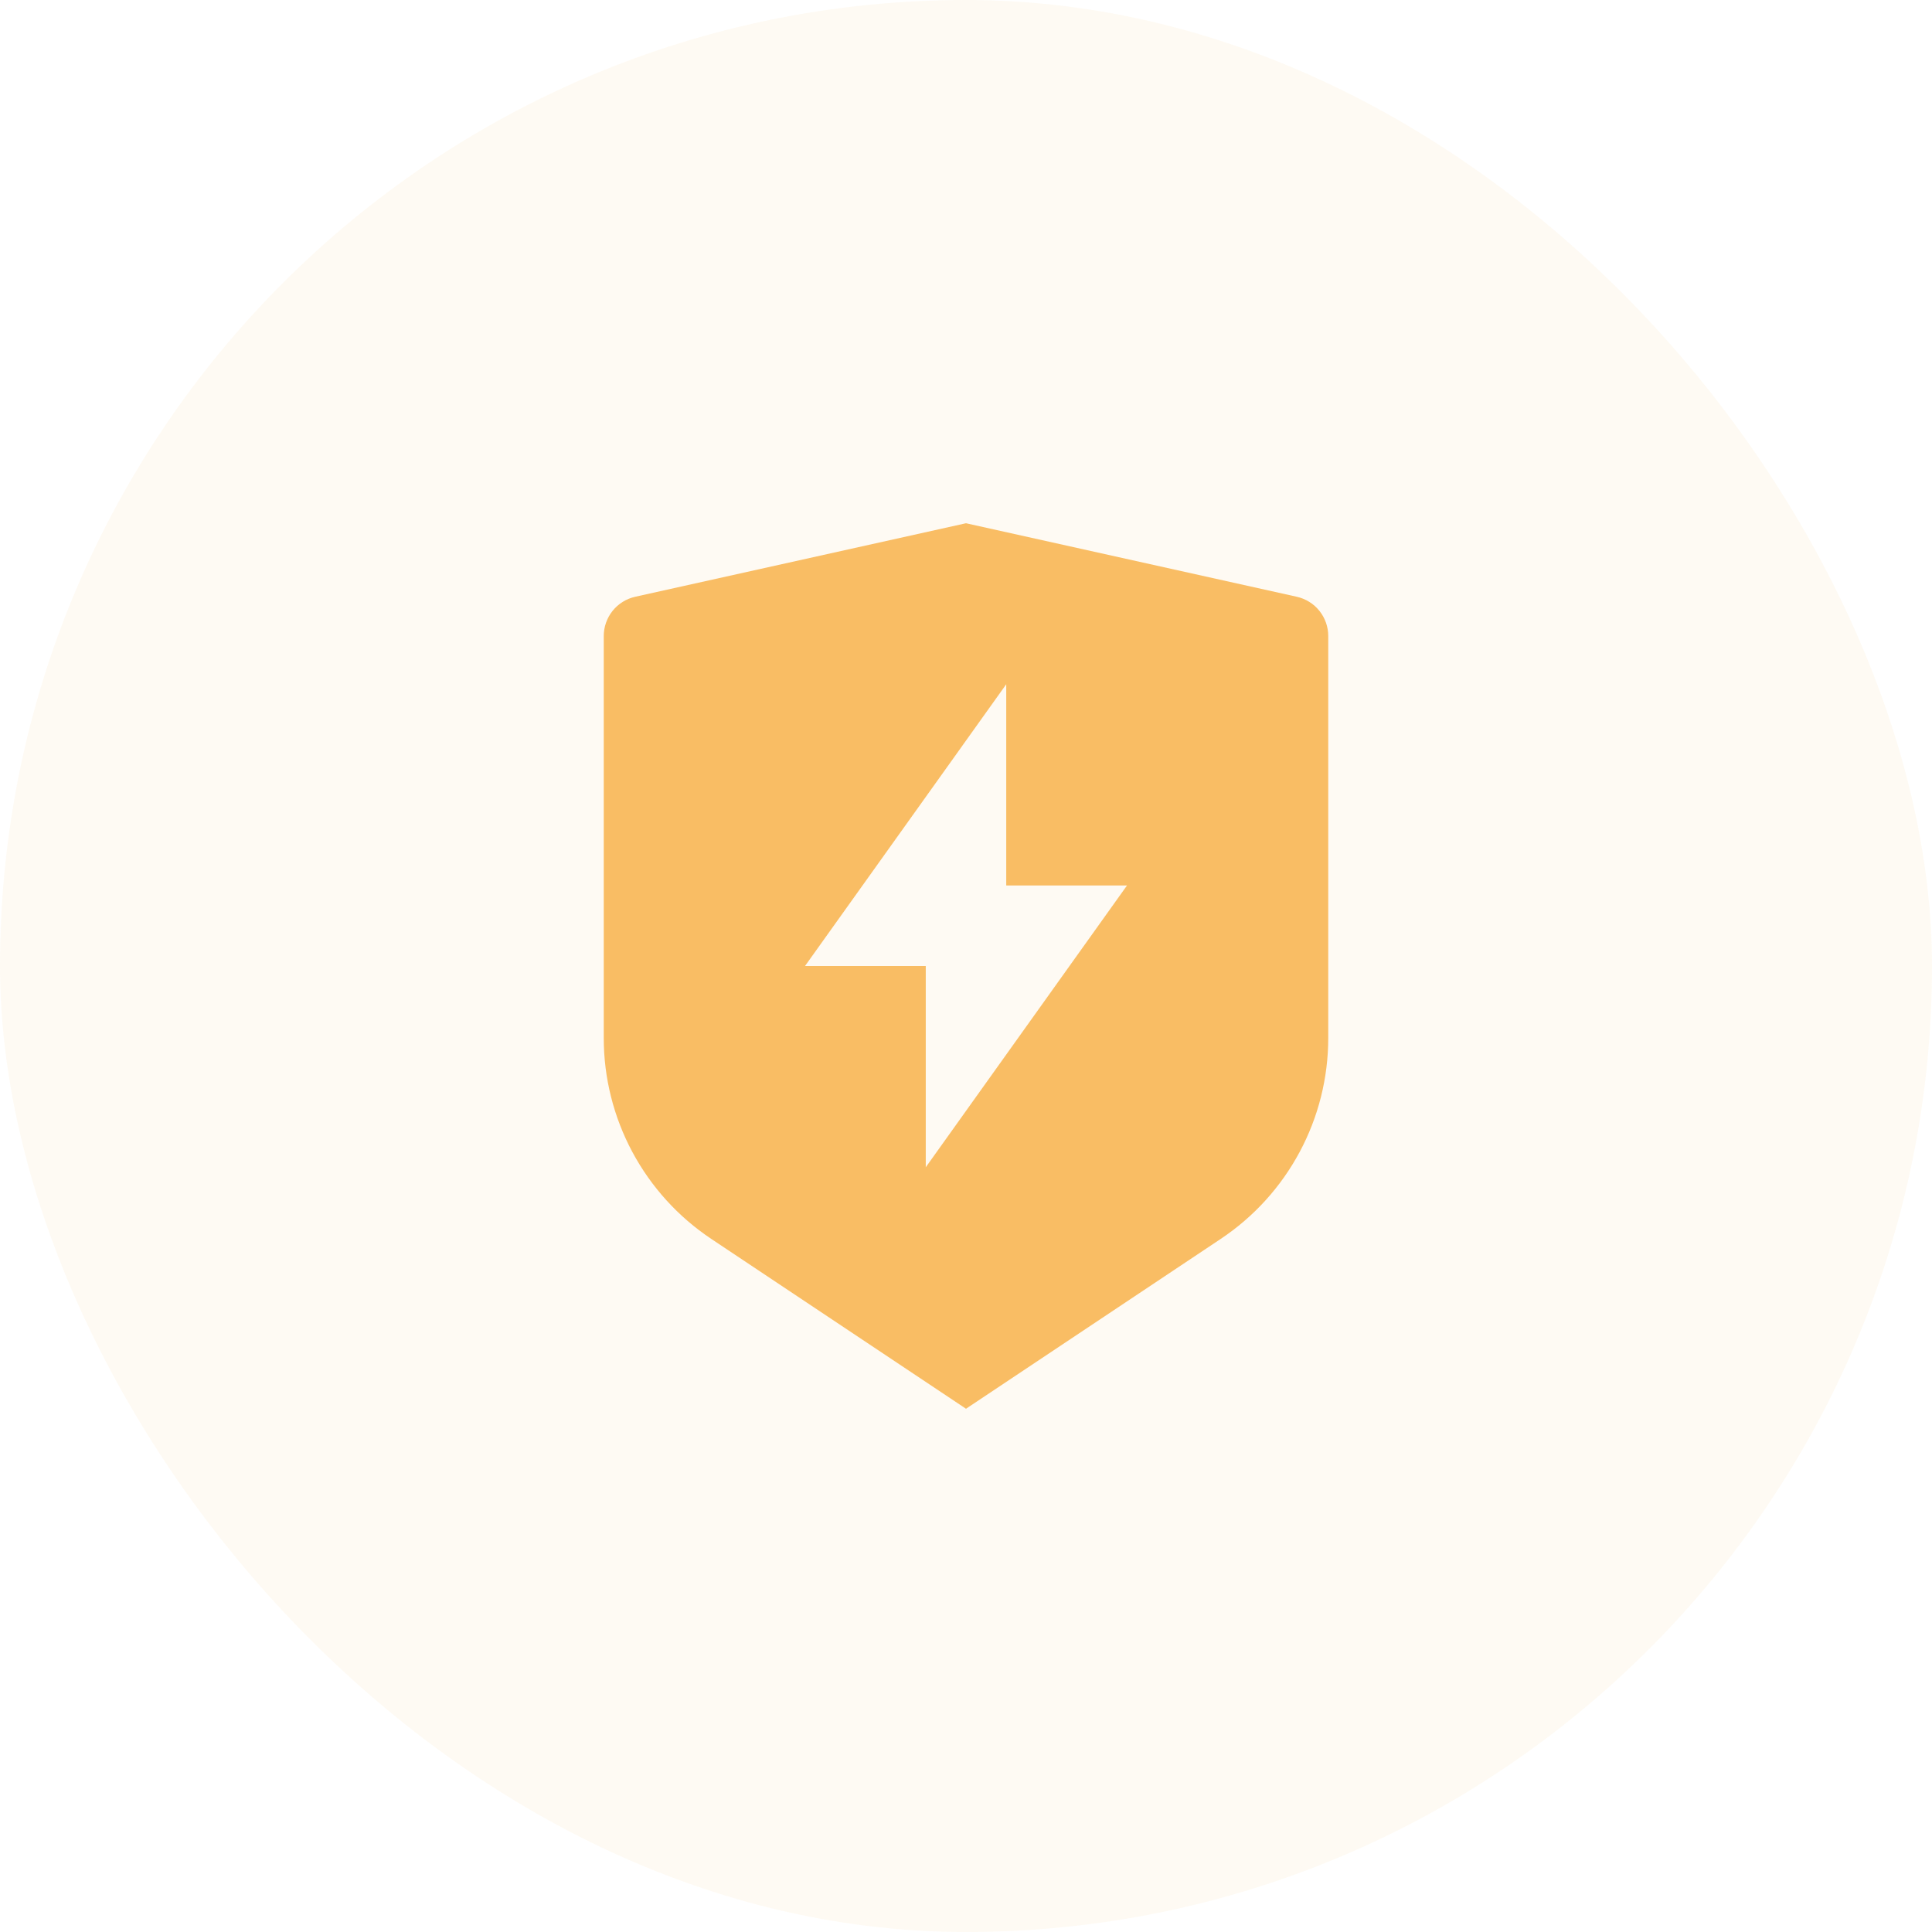 <svg width="64" height="64" viewBox="0 0 64 64" fill="none" xmlns="http://www.w3.org/2000/svg">
<rect width="64" height="64" rx="32" fill="#F9BD64" fill-opacity="0.08"/>
<path d="M21.044 19.768L32 17.333L42.956 19.768C43.252 19.834 43.517 19.998 43.707 20.235C43.897 20.472 44 20.766 44 21.069V34.385C44 35.702 43.675 36.999 43.053 38.16C42.432 39.321 41.533 40.311 40.437 41.041L32 46.667L23.563 41.041C22.467 40.311 21.569 39.321 20.947 38.16C20.326 37 20 35.703 20 34.387V21.069C20 20.766 20.104 20.472 20.293 20.235C20.483 19.998 20.748 19.834 21.044 19.768V19.768ZM33.333 29.333V22.667L26.667 32H30.667V38.667L37.333 29.333H33.333Z" fill="#F9BD64"/>
</svg>
